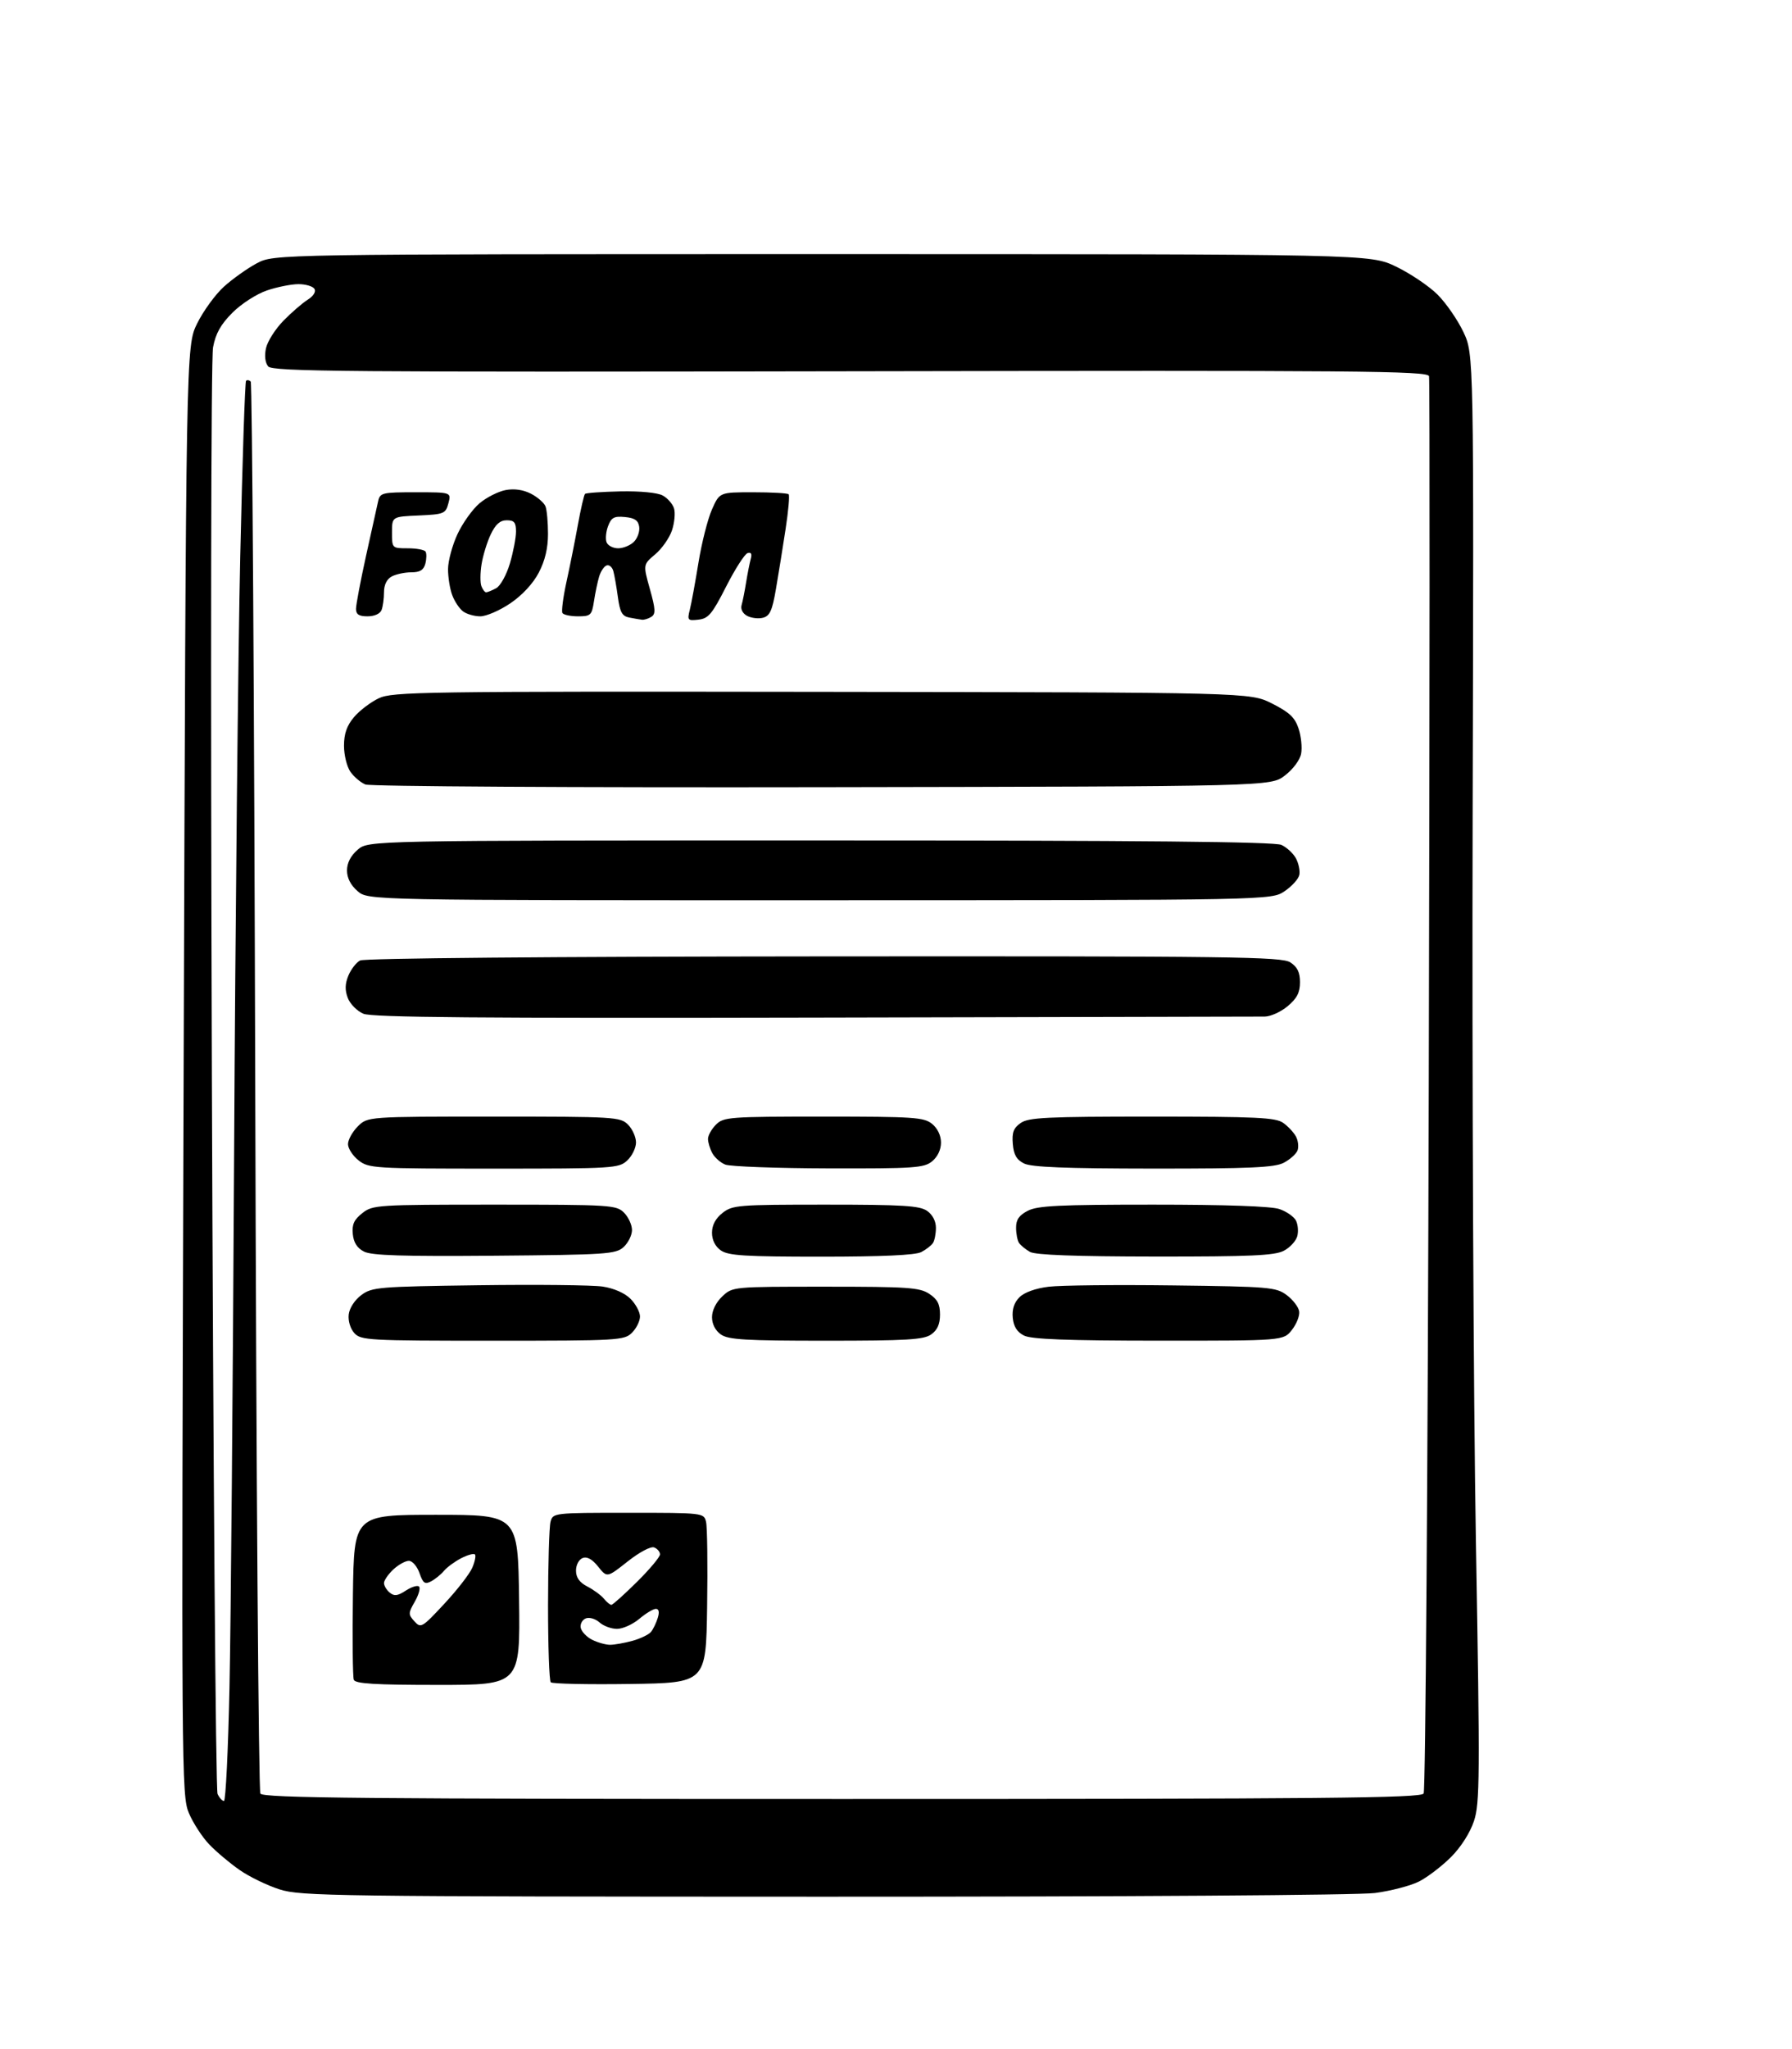 <?xml version="1.0" encoding="UTF-8" standalone="no"?>
<svg 
  version="1.1" 
  xmlns="http://www.w3.org/2000/svg" 
  xmlns:xlink="http://www.w3.org/1999/xlink" 
  xmlns:svg="http://www.w3.org/2000/svg"
  xmlns:rdf="http://www.w3.org/1999/02/22-rdf-syntax-ns#"
  xmlns:cc="http://creativecommons.org/ns#"
  xmlns:dc="http://purl.org/dc/elements/1.1/"
  viewBox="0 0 448 512"
  width="448"
  height="512"
>
<style>svg {background-color: white; }</style>"
<path stroke="none" fill="black" fill-rule="evenodd" d="M206.00,473.92C83.42,473.89 75.16,473.78 69.91,472.10C66.83,471.12 62.33,468.94 59.91,467.25C57.48,465.57 54.06,462.69 52.30,460.85C50.54,459.01 48.25,455.48 47.21,453.00C45.38,448.63 45.34,443.38 45.91,267.50C46.50,86.50 46.50,86.50 49.28,80.84C50.81,77.73 53.83,73.58 55.98,71.63C58.14,69.68 61.84,67.05 64.20,65.79C68.50,63.50 68.50,63.50 205.50,63.50C342.50,63.50 342.50,63.50 349.00,66.61C352.57,68.33 357.25,71.48 359.39,73.61C361.53,75.75 364.44,79.97 365.87,83.00C368.46,88.50 368.46,88.50 368.16,204.50C367.99,268.30 368.36,349.67 368.98,385.33C370.01,444.26 369.96,450.60 368.49,455.02C367.52,457.95 365.23,461.54 362.74,464.03C360.46,466.30 356.88,469.04 354.78,470.11C352.68,471.18 347.71,472.48 343.73,473.00C339.53,473.54 281.74,473.93 206.00,473.92zM55.99,450.00C56.42,450.00 57.04,437.29 57.37,421.75C57.70,406.21 58.22,346.02 58.53,288.00C58.84,229.97 59.53,162.96 60.06,139.07C60.59,115.18 61.25,95.42 61.51,95.15C61.78,94.89 62.30,94.97 62.68,95.34C63.05,95.71 63.56,174.95 63.81,271.42C64.06,367.89 64.64,447.42 65.10,448.16C65.79,449.27 90.67,449.50 210.50,449.50C331.35,449.50 355.21,449.28 355.91,448.14C356.38,447.39 356.95,367.74 357.19,271.14C357.43,174.54 357.46,94.83 357.26,94.00C356.94,92.67 340.18,92.53 212.58,92.77C86.37,93.00 68.12,92.85 67.05,91.56C66.29,90.64 66.08,88.91 66.50,86.99C66.88,85.28 68.83,82.21 70.84,80.16C72.85,78.10 75.59,75.73 76.92,74.89C78.36,73.98 79.05,72.88 78.61,72.18C78.21,71.53 76.41,71.00 74.62,71.00C72.82,71.00 69.27,71.71 66.71,72.58C64.14,73.46 60.31,75.92 58.11,78.13C55.19,81.05 53.91,83.32 53.26,86.79C52.75,89.50 52.63,167.03 52.97,269.00C53.30,366.62 53.94,447.29 54.39,448.25C54.84,449.21 55.56,450.00 55.99,450.00zM109.49,421.00C93.73,421.00 88.82,420.70 88.45,419.72C88.18,419.02 88.08,409.46 88.23,398.47C88.50,378.50 88.50,378.50 109.00,378.50C129.50,378.50 129.50,378.50 129.77,399.75C130.04,421.00 130.04,421.00 109.49,421.00zM157.44,420.77C146.95,420.92 138.07,420.73 137.69,420.35C137.31,419.98 137.01,411.30 137.01,401.08C137.02,390.86 137.30,381.49 137.63,380.25C138.23,378.02 138.38,378.00 157.10,378.00C175.83,378.00 175.97,378.02 176.51,380.25C176.82,381.49 176.94,391.05 176.78,401.50C176.50,420.50 176.50,420.50 157.44,420.77zM152.50,410.98C153.60,410.98 156.14,410.53 158.14,409.98C160.14,409.42 162.23,408.41 162.77,407.73C163.31,407.05 164.07,405.49 164.44,404.25C164.89,402.80 164.72,402.00 163.96,402.00C163.32,402.00 161.45,403.12 159.82,404.50C158.18,405.88 155.68,407.00 154.25,407.00C152.83,407.00 150.85,406.27 149.87,405.38C148.88,404.49 147.35,404.04 146.46,404.38C145.58,404.72 145.00,405.77 145.18,406.72C145.37,407.67 146.64,409.02 148.01,409.71C149.38,410.40 151.40,410.97 152.50,410.98zM111.08,400.73C114.27,397.31 117.42,393.25 118.07,391.72C118.73,390.19 119.03,388.69 118.73,388.39C118.43,388.10 116.87,388.53 115.27,389.36C113.67,390.19 111.75,391.60 111.01,392.49C110.27,393.38 108.82,394.56 107.80,395.11C106.23,395.95 105.76,395.62 104.87,393.05C104.28,391.37 103.09,390.00 102.22,390.00C101.34,390.00 99.59,390.98 98.31,392.17C97.04,393.37 96.00,394.89 96.00,395.55C96.00,396.21 96.64,397.29 97.43,397.94C98.56,398.88 99.42,398.77 101.46,397.43C102.89,396.50 104.38,396.04 104.76,396.43C105.15,396.81 104.67,398.51 103.70,400.20C102.05,403.07 102.04,403.39 103.61,405.12C105.21,406.89 105.52,406.71 111.08,400.73zM152.84,401.00C153.17,401.00 156.04,398.43 159.22,395.28C162.40,392.14 165.00,389.03 165.00,388.39C165.00,387.74 164.34,386.96 163.53,386.65C162.69,386.33 159.86,387.83 156.91,390.16C151.76,394.23 151.76,394.23 149.54,391.45C148.06,389.59 146.77,388.87 145.66,389.30C144.72,389.66 144.00,391.03 144.00,392.44C144.00,394.18 144.87,395.40 146.82,396.41C148.38,397.21 150.23,398.57 150.95,399.43C151.66,400.30 152.51,401.00 152.84,401.00zM123.15,335.00C92.09,335.00 90.22,334.90 88.58,333.09C87.58,331.98 86.99,330.03 87.18,328.44C87.36,326.85 88.69,324.81 90.32,323.60C92.99,321.61 94.59,321.48 119.61,321.14C134.16,320.94 148.14,321.09 150.66,321.47C153.47,321.89 156.17,323.08 157.63,324.53C158.93,325.84 160.00,327.83 160.00,328.95C160.00,330.08 159.10,331.90 158.00,333.00C156.08,334.92 154.67,335.00 123.15,335.00zM206.50,335.00C186.35,335.00 182.08,334.75 180.22,333.44C178.84,332.47 178.00,330.85 178.00,329.12C178.00,327.43 179.01,325.40 180.58,323.92C183.16,321.50 183.18,321.50 206.38,321.50C226.91,321.50 229.90,321.70 232.29,323.27C234.36,324.63 235.00,325.85 235.00,328.47C235.00,330.87 234.34,332.35 232.78,333.44C230.92,334.75 226.65,335.00 206.50,335.00zM289.68,334.99C266.65,334.97 257.85,334.64 256.00,333.71C254.27,332.84 253.41,331.48 253.19,329.29C252.98,327.16 253.53,325.47 254.86,324.14C256.08,322.92 258.88,321.91 262.17,321.51C265.10,321.15 279.06,321.00 293.18,321.18C317.43,321.48 319.01,321.62 321.68,323.60C323.23,324.76 324.63,326.58 324.79,327.66C324.96,328.74 324.14,330.83 322.97,332.31C320.85,335.00 320.85,335.00 289.68,334.99zM123.65,313.76C100.69,313.95 92.90,313.71 91.00,312.73C89.29,311.86 88.40,310.47 88.20,308.34C87.96,305.95 88.51,304.75 90.58,303.12C93.18,301.07 94.23,301.00 123.63,301.00C152.67,301.00 154.09,301.09 156.00,303.00C157.10,304.10 158.00,306.06 158.00,307.35C158.00,308.63 157.05,310.55 155.90,311.60C153.94,313.37 151.68,313.52 123.65,313.76zM205.29,314.00C186.23,314.00 182.08,313.74 180.22,312.44C178.80,311.45 178.00,309.85 178.00,308.02C178.00,306.11 178.88,304.45 180.63,303.07C183.13,301.11 184.51,301.00 206.41,301.00C225.74,301.00 229.92,301.26 231.78,302.56C233.15,303.52 233.99,305.14 233.98,306.81C233.98,308.29 233.64,310.00 233.23,310.60C232.83,311.21 231.52,312.22 230.32,312.85C228.85,313.62 220.57,314.00 205.29,314.00zM288.80,313.97C268.85,313.95 258.86,313.58 257.50,312.81C256.40,312.18 255.17,311.18 254.77,310.59C254.36,309.99 254.02,308.27 254.02,306.78C254.00,304.76 254.77,303.65 256.95,302.53C259.39,301.26 264.80,301.00 288.30,301.00C306.46,301.00 317.85,301.40 319.87,302.11C321.62,302.71 323.46,303.99 323.97,304.94C324.48,305.90 324.64,307.67 324.32,308.88C324.00,310.09 322.48,311.74 320.92,312.54C318.63,313.72 312.58,313.99 288.80,313.97zM123.45,292.00C93.42,292.00 92.17,291.92 89.63,289.93C88.19,288.79 87.00,286.97 87.00,285.88C87.00,284.80 88.10,282.80 89.45,281.45C91.91,279.00 91.91,279.00 123.45,279.00C153.67,279.00 155.08,279.08 157.00,281.00C158.10,282.10 159.00,284.11 159.00,285.46C159.00,286.81 158.02,288.84 156.81,289.96C154.71,291.92 153.44,292.00 123.45,292.00zM207.14,291.94C194.14,291.90 182.52,291.48 181.32,290.99C180.11,290.51 178.65,289.22 178.07,288.12C177.48,287.03 177.00,285.43 177.00,284.57C177.00,283.70 177.90,282.10 179.00,281.00C180.89,279.11 182.33,279.00 205.89,279.00C228.42,279.00 230.99,279.17 233.01,280.81C234.39,281.93 235.25,283.73 235.25,285.50C235.25,287.27 234.39,289.07 233.01,290.19C230.99,291.83 228.52,291.99 207.14,291.94zM288.30,291.99C266.37,291.97 257.84,291.64 256.00,290.71C254.14,289.78 253.42,288.52 253.20,285.82C252.96,282.97 253.38,281.85 255.17,280.60C257.13,279.22 261.65,279.00 288.00,279.00C313.99,279.00 318.89,279.23 320.77,280.55C321.99,281.40 323.44,282.95 323.99,283.98C324.54,285.01 324.71,286.58 324.38,287.46C324.04,288.35 322.48,289.73 320.93,290.54C318.63,291.73 312.52,292.00 288.30,291.99zM203.61,254.26C119.68,254.44 93.04,254.22 90.85,253.30C89.27,252.63 87.52,250.86 86.95,249.36C86.20,247.41 86.25,245.82 87.09,243.78C87.74,242.21 89.06,240.50 90.02,239.99C91.07,239.43 137.23,239.02 205.97,238.97C308.45,238.90 320.43,239.05 322.59,240.47C324.35,241.62 325.00,242.96 325.00,245.43C325.00,247.99 324.24,249.46 321.92,251.41C320.23,252.83 317.64,254.00 316.17,254.01C314.70,254.01 264.05,254.13 203.61,254.26zM204.94,224.94C92.05,224.95 92.05,224.95 89.40,222.67C87.67,221.18 86.75,219.38 86.75,217.50C86.75,215.61 87.67,213.82 89.43,212.31C92.11,210.00 92.11,210.00 205.01,210.00C285.63,210.00 318.60,210.32 320.34,211.11C321.68,211.72 323.32,213.24 323.99,214.48C324.65,215.72 325.04,217.57 324.84,218.58C324.65,219.60 322.99,221.44 321.15,222.68C317.82,224.92 317.82,224.92 204.94,224.94zM205.58,196.69C143.66,196.80 92.54,196.50 91.36,196.02C90.18,195.54 88.49,194.11 87.61,192.85C86.72,191.59 86.00,188.66 86.00,186.35C86.00,183.34 86.70,181.32 88.49,179.20C89.86,177.57 92.64,175.45 94.68,174.48C98.14,172.84 105.26,172.74 205.44,172.87C312.50,173.01 312.50,173.01 318.00,175.78C322.38,178.00 323.73,179.27 324.65,182.06C325.29,183.99 325.57,186.81 325.28,188.33C324.98,189.91 323.24,192.24 321.20,193.79C317.66,196.50 317.66,196.50 205.58,196.69zM160.50,154.85C159.95,154.78 158.51,154.54 157.30,154.30C155.53,153.96 154.98,152.96 154.47,149.19C154.12,146.61 153.61,143.69 153.33,142.69C153.06,141.70 152.31,141.06 151.67,141.28C151.02,141.49 150.18,142.75 149.78,144.08C149.39,145.41 148.80,148.19 148.49,150.25C147.95,153.73 147.67,154.00 144.51,154.00C142.65,154.00 140.89,153.63 140.61,153.18C140.33,152.73 140.78,149.24 141.61,145.43C142.45,141.62 143.73,135.21 144.46,131.19C145.19,127.16 146.00,123.67 146.25,123.41C146.51,123.16 150.49,122.88 155.11,122.78C160.04,122.68 164.40,123.10 165.68,123.81C166.88,124.46 168.15,125.91 168.50,127.01C168.86,128.12 168.63,130.58 168.01,132.48C167.38,134.38 165.49,137.09 163.81,138.50C160.76,141.07 160.76,141.07 162.47,147.17C163.88,152.21 163.95,153.42 162.84,154.12C162.10,154.59 161.05,154.91 160.50,154.85zM174.62,154.83C171.92,155.14 171.79,154.99 172.46,152.33C172.85,150.77 173.82,145.48 174.62,140.57C175.42,135.66 176.93,129.69 177.98,127.32C179.89,123.00 179.89,123.00 188.28,123.00C192.89,123.00 196.89,123.22 197.16,123.50C197.44,123.77 197.09,127.71 196.39,132.25C195.70,136.79 194.62,143.49 193.99,147.15C193.07,152.54 192.46,153.91 190.76,154.35C189.62,154.65 187.83,154.44 186.79,153.89C185.67,153.29 185.10,152.19 185.40,151.19C185.67,150.26 186.18,147.70 186.53,145.50C186.89,143.30 187.41,140.66 187.69,139.63C188.04,138.38 187.77,137.91 186.88,138.21C186.16,138.45 183.75,142.21 181.53,146.57C178.05,153.41 177.11,154.55 174.62,154.83zM91.89,154.00C89.74,154.00 89.00,153.53 89.00,152.13C89.00,151.11 90.13,145.15 91.51,138.88C92.89,132.62 94.25,126.49 94.53,125.25C95.01,123.12 95.53,123.00 103.93,123.00C112.83,123.00 112.83,123.00 112.10,125.75C111.40,128.36 111.02,128.51 104.68,128.80C98.00,129.09 98.00,129.09 98.00,133.05C98.00,136.98 98.02,137.00 101.94,137.00C104.11,137.00 106.11,137.37 106.39,137.83C106.67,138.28 106.65,139.63 106.34,140.83C105.91,142.44 105.00,143.00 102.82,143.00C101.20,143.00 99.00,143.47 97.93,144.04C96.71,144.69 96.00,146.13 96.00,147.95C96.00,149.54 95.73,151.55 95.39,152.42C95.03,153.36 93.61,154.00 91.89,154.00zM120.08,154.00C118.60,154.00 116.64,153.44 115.74,152.75C114.83,152.06 113.62,150.23 113.05,148.68C112.47,147.14 112.00,144.21 112.01,142.18C112.02,140.16 113.08,136.23 114.37,133.46C115.66,130.69 118.14,127.22 119.89,125.75C121.63,124.28 124.57,122.80 126.41,122.45C128.58,122.04 130.81,122.37 132.76,123.37C134.41,124.23 136.04,125.65 136.38,126.54C136.72,127.44 137.00,130.53 137.00,133.42C137.00,136.98 136.25,140.12 134.69,143.09C133.28,145.80 130.53,148.76 127.58,150.75C124.94,152.54 121.56,154.00 120.08,154.00zM121.53,148.00C121.86,148.00 122.99,147.54 124.03,146.98C125.09,146.42 126.61,143.68 127.47,140.80C128.31,137.96 129.00,134.37 129.00,132.82C129.00,130.54 128.56,130.00 126.69,130.00C125.02,130.00 123.90,130.99 122.69,133.51C121.77,135.45 120.74,138.80 120.39,140.98C120.04,143.15 120.02,145.62 120.35,146.46C120.67,147.31 121.21,148.00 121.53,148.00zM154.54,137.00C155.81,137.00 157.59,136.27 158.48,135.38C159.38,134.48 159.97,132.79 159.80,131.63C159.58,130.04 158.68,129.42 156.25,129.19C153.54,128.93 152.84,129.30 152.03,131.43C151.49,132.83 151.32,134.66 151.64,135.49C151.95,136.32 153.26,137.00 154.54,137.00z" />

</svg>